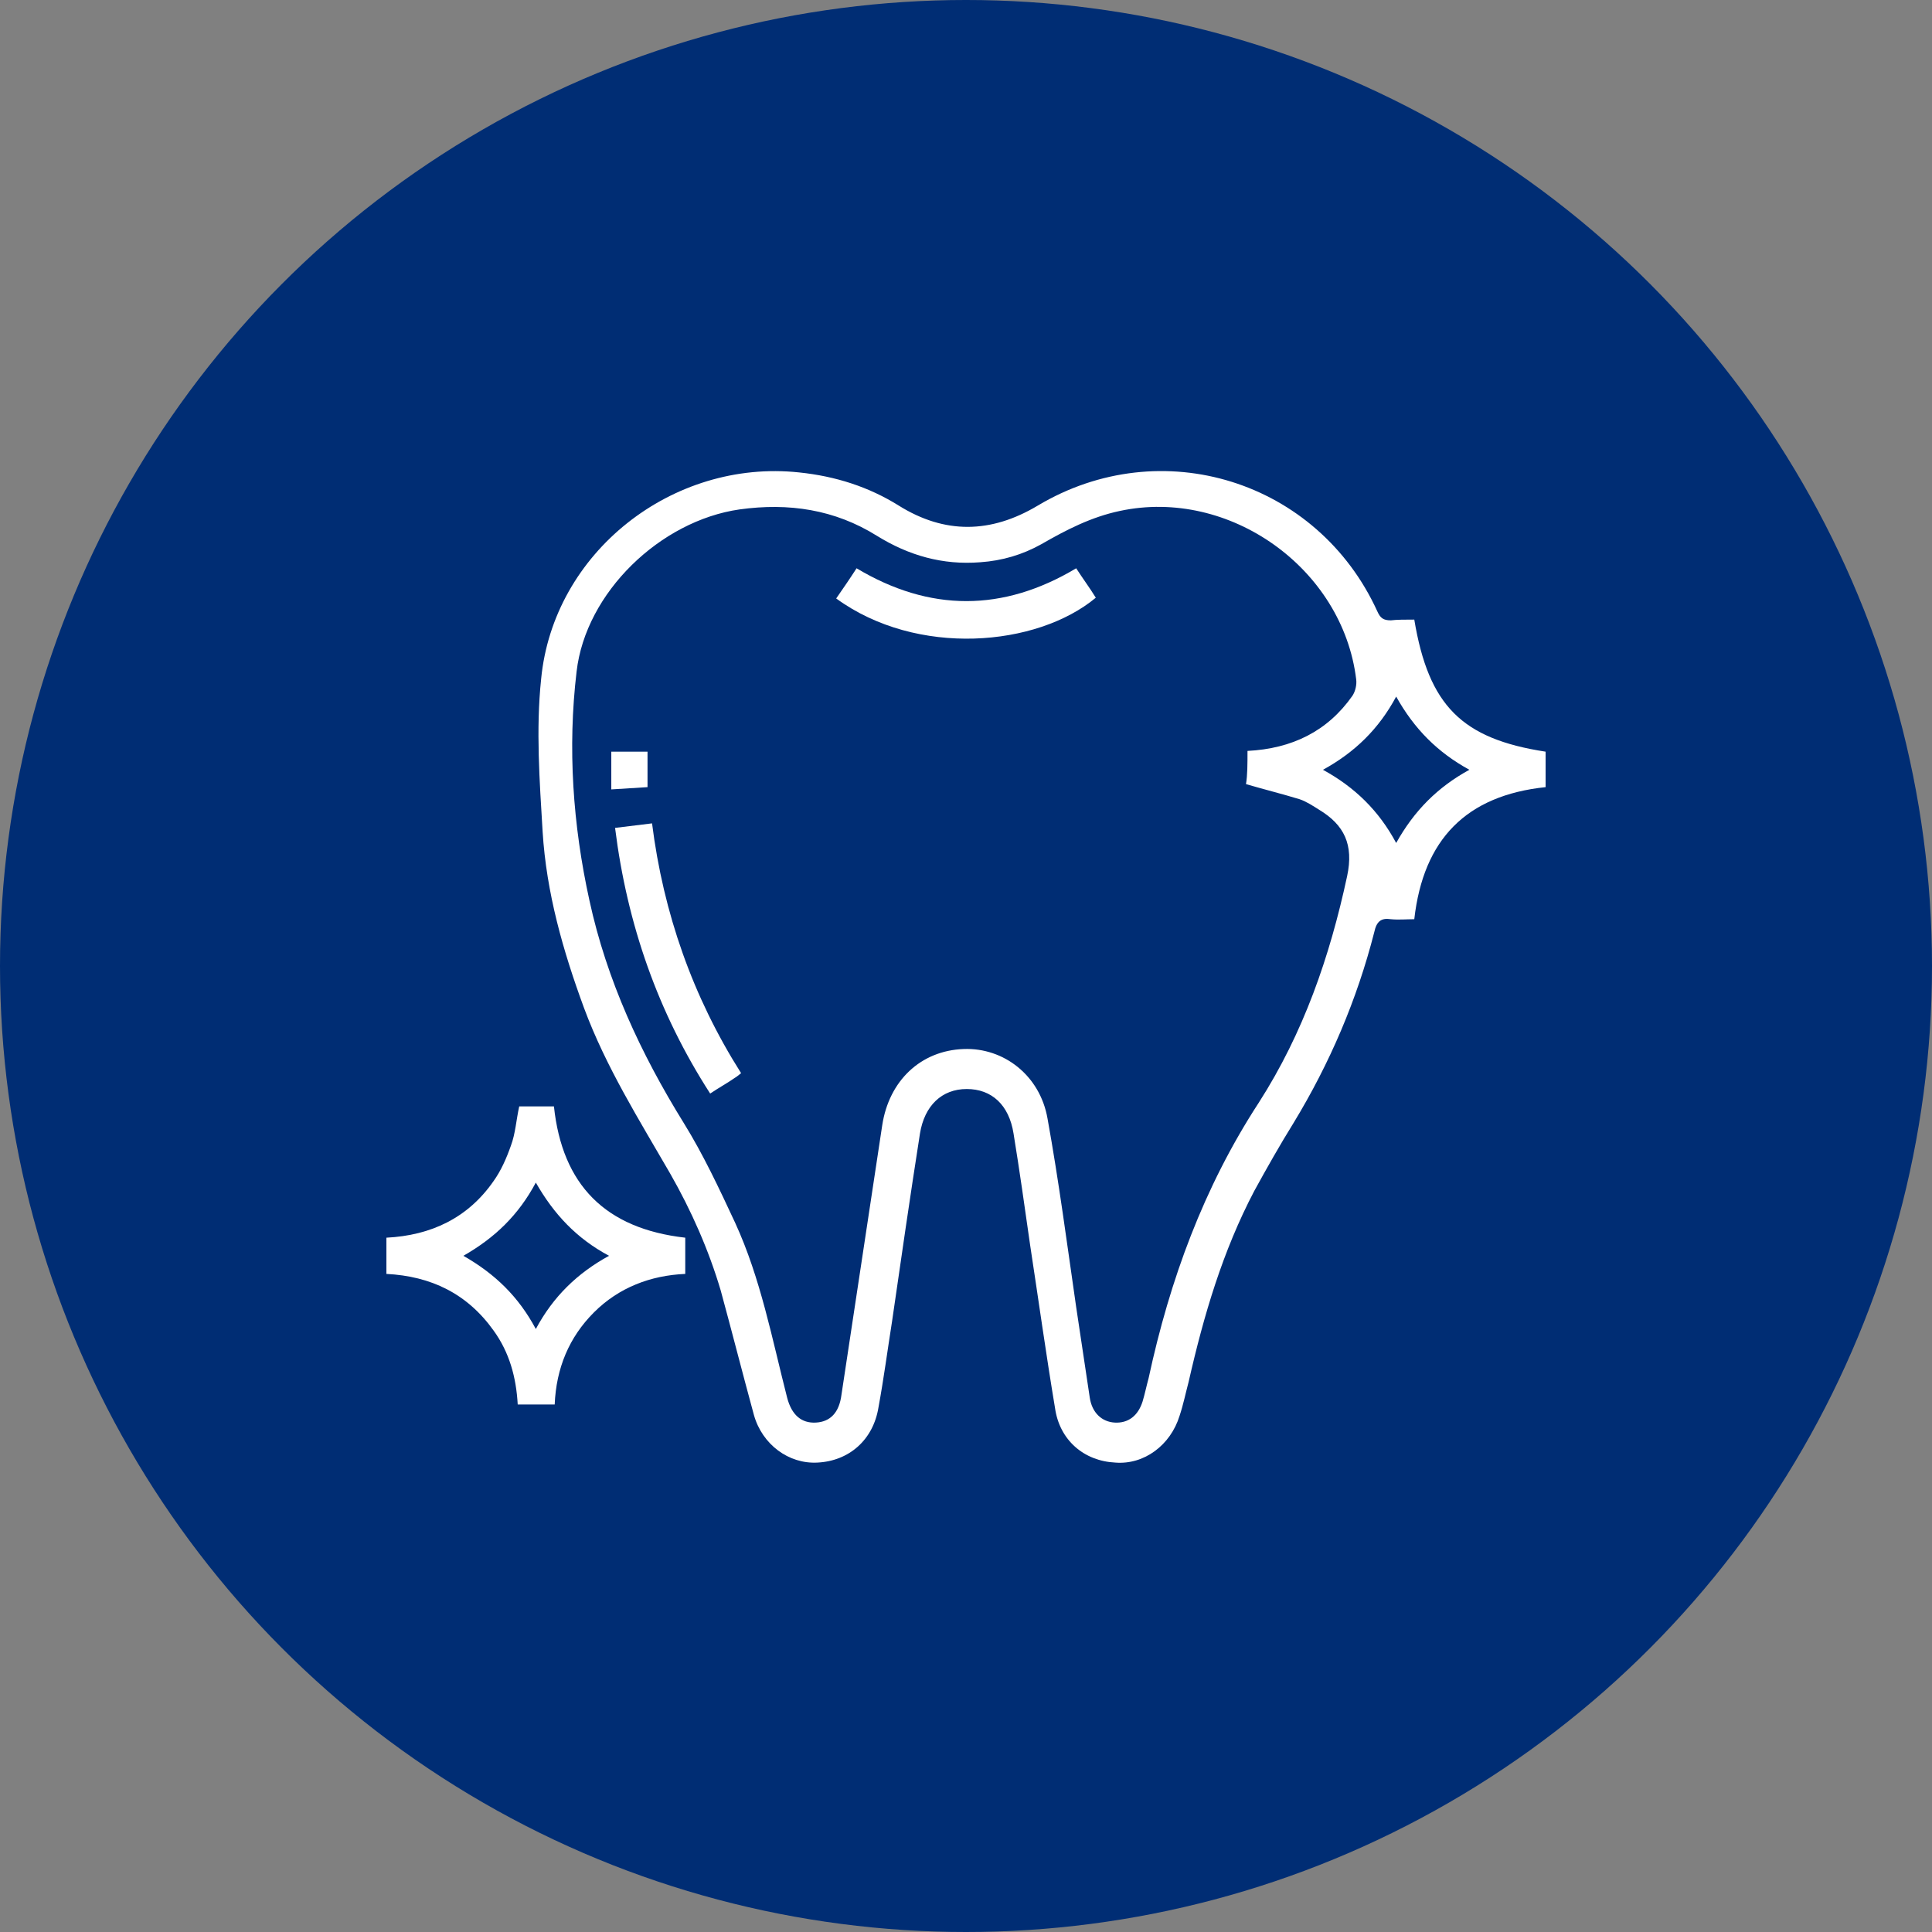 <?xml version="1.0" encoding="utf-8"?>
<!-- Generator: Adobe Illustrator 27.5.0, SVG Export Plug-In . SVG Version: 6.00 Build 0)  -->
<svg version="1.1" id="Capa_1" xmlns="http://www.w3.org/2000/svg" xmlns:xlink="http://www.w3.org/1999/xlink" x="0px" y="0px"
	 viewBox="0 0 256 256" style="enable-background:new 0 0 256 256;" xml:space="preserve">
<rect x="0" y="0" width="256" height="256" fill="#808080" stroke="none"/>
<style type="text/css">
	.st0{fill:#002D74;}
	.st1{fill:#FFFFFF;}
</style>
<g>
	<circle class="st0" cx="128" cy="128" r="128"/>
	<g>
		<path class="st1" d="M51.2,164c5.9-0.3,10.8-2.6,14.2-7.5c1-1.4,1.7-3,2.3-4.7c0.6-1.6,0.7-3.4,1.1-5.2c1.5,0,3,0,4.6,0
			c1.1,10.4,6.8,16.2,17.4,17.4c0,1.5,0,3.1,0,4.8c-4.6,0.2-8.8,1.8-12.1,5.1c-3.3,3.3-5,7.4-5.2,12.2c-1.6,0-3.2,0-4.9,0
			c-0.2-3.6-1.1-6.9-3.2-9.8c-3.5-4.9-8.3-7.2-14.2-7.5C51.2,167.2,51.2,165.6,51.2,164z M71,176.1c2.3-4.3,5.5-7.4,9.7-9.7
			c-4.3-2.3-7.3-5.5-9.7-9.7c-2.3,4.3-5.4,7.3-9.6,9.7C65.6,168.8,68.7,171.8,71,176.1z"/>
		<path class="st1" d="M187.4,82.1c1.9,11.4,6.3,15.8,17.4,17.5c0,1.6,0,3.1,0,4.7c-10.5,1.1-16.2,6.9-17.4,17.5c-1,0-2.1,0.1-3.1,0
			c-1.3-0.2-1.9,0.3-2.2,1.7c-2.3,9-5.9,17.4-10.7,25.3c-1.8,2.9-3.5,5.9-5.2,9c-4.2,8-6.7,16.5-8.7,25.3c-0.4,1.5-0.7,3-1.2,4.5
			c-1.2,3.9-4.7,6.5-8.5,6.2c-4.2-0.2-7.4-3-8-7.2c-1.2-7.2-2.2-14.4-3.3-21.6c-0.7-4.9-1.4-9.9-2.2-14.8c-0.6-3.8-2.9-5.9-6.2-5.9
			c-3.3,0-5.6,2.2-6.2,5.9c-1.3,8.3-2.5,16.6-3.7,24.9c-0.6,3.8-1.1,7.6-1.8,11.4c-0.7,4.3-3.9,7.1-8.1,7.3
			c-3.8,0.2-7.3-2.4-8.4-6.3c-1.5-5.5-2.9-11-4.4-16.5c-1.6-5.4-3.9-10.6-6.7-15.5c-4.1-7.1-8.5-14.1-11.4-21.9
			c-2.8-7.6-5-15.3-5.5-23.4c-0.4-6.7-0.9-13.5-0.2-20.2c1.6-16.8,17.4-29.2,34.2-27.4c4.8,0.5,9.2,1.9,13.2,4.4
			c6.1,3.8,12.2,3.7,18.4,0c16.4-9.8,37.1-3.3,45,14c0.4,0.9,0.8,1.2,1.8,1.2C185.1,82.1,186.2,82.1,187.4,82.1z M165.3,99.5
			c5.9-0.3,10.6-2.6,13.9-7.3c0.4-0.6,0.6-1.5,0.5-2.2c-1.8-14.7-16.8-25.4-31.3-22.3c-3.8,0.8-7.1,2.5-10.4,4.4
			c-2.5,1.4-5.2,2.2-8.1,2.4c-5,0.4-9.5-0.9-13.7-3.5c-5.6-3.5-11.7-4.4-18.2-3.5c-10.5,1.5-20.4,11-21.6,21.5
			c-1.2,10.1-0.5,20.3,1.7,30.3c2.3,10.6,6.8,20.3,12.5,29.5c2.6,4.2,4.7,8.7,6.8,13.2c3.4,7.4,4.9,15.4,6.9,23.2
			c0.6,2.3,1.9,3.4,3.8,3.3c1.9-0.1,3.1-1.3,3.4-3.7c1.8-11.9,3.6-23.8,5.4-35.7c0.9-5.9,5.1-9.9,10.8-10.1
			c5.3-0.2,10.1,3.5,11.1,9.2c1.5,8.3,2.6,16.7,3.8,25c0.6,4,1.2,8,1.8,12c0.3,2,1.6,3.2,3.3,3.3c1.8,0.1,3.1-0.9,3.7-2.8
			c0.3-1,0.5-2,0.8-3.1c2.8-13,7.3-25.3,14.6-36.5c5.9-9.2,9.4-19.3,11.7-30c0.9-4.2-0.4-6.8-3.7-8.8c-0.8-0.5-1.7-1.1-2.6-1.4
			c-2.3-0.7-4.7-1.3-7.1-2C165.3,102.7,165.3,101.2,165.3,99.5z M194.7,102c-4.2-2.3-7.3-5.4-9.7-9.7c-2.3,4.3-5.5,7.4-9.7,9.7
			c4.2,2.3,7.4,5.4,9.7,9.7C187.4,107.4,190.5,104.3,194.7,102z"/>
		<path class="st1" d="M81.5,109.7c1.7-0.2,3.2-0.4,4.9-0.6c1.5,11.9,5.4,23,11.8,33.1c-0.4,0.3-0.6,0.5-0.8,0.6
			c-1,0.7-2.1,1.3-3.3,2.1C87.2,134.2,83.1,122.5,81.5,109.7z"/>
		<path class="st1" d="M142.6,75.3c0.9,1.4,1.8,2.6,2.6,3.9c-7.8,6.5-23.7,7.9-34.4,0.1c0.9-1.3,1.8-2.6,2.7-4
			C123.2,81.1,132.9,81.1,142.6,75.3z"/>
		<path class="st1" d="M85.8,104.3c-1.5,0.1-3.1,0.2-4.8,0.3c0-1.7,0-3.3,0-5c1.5,0,3,0,4.8,0C85.8,101.1,85.8,102.6,85.8,104.3z"/>
	</g>
</g>
</svg>
